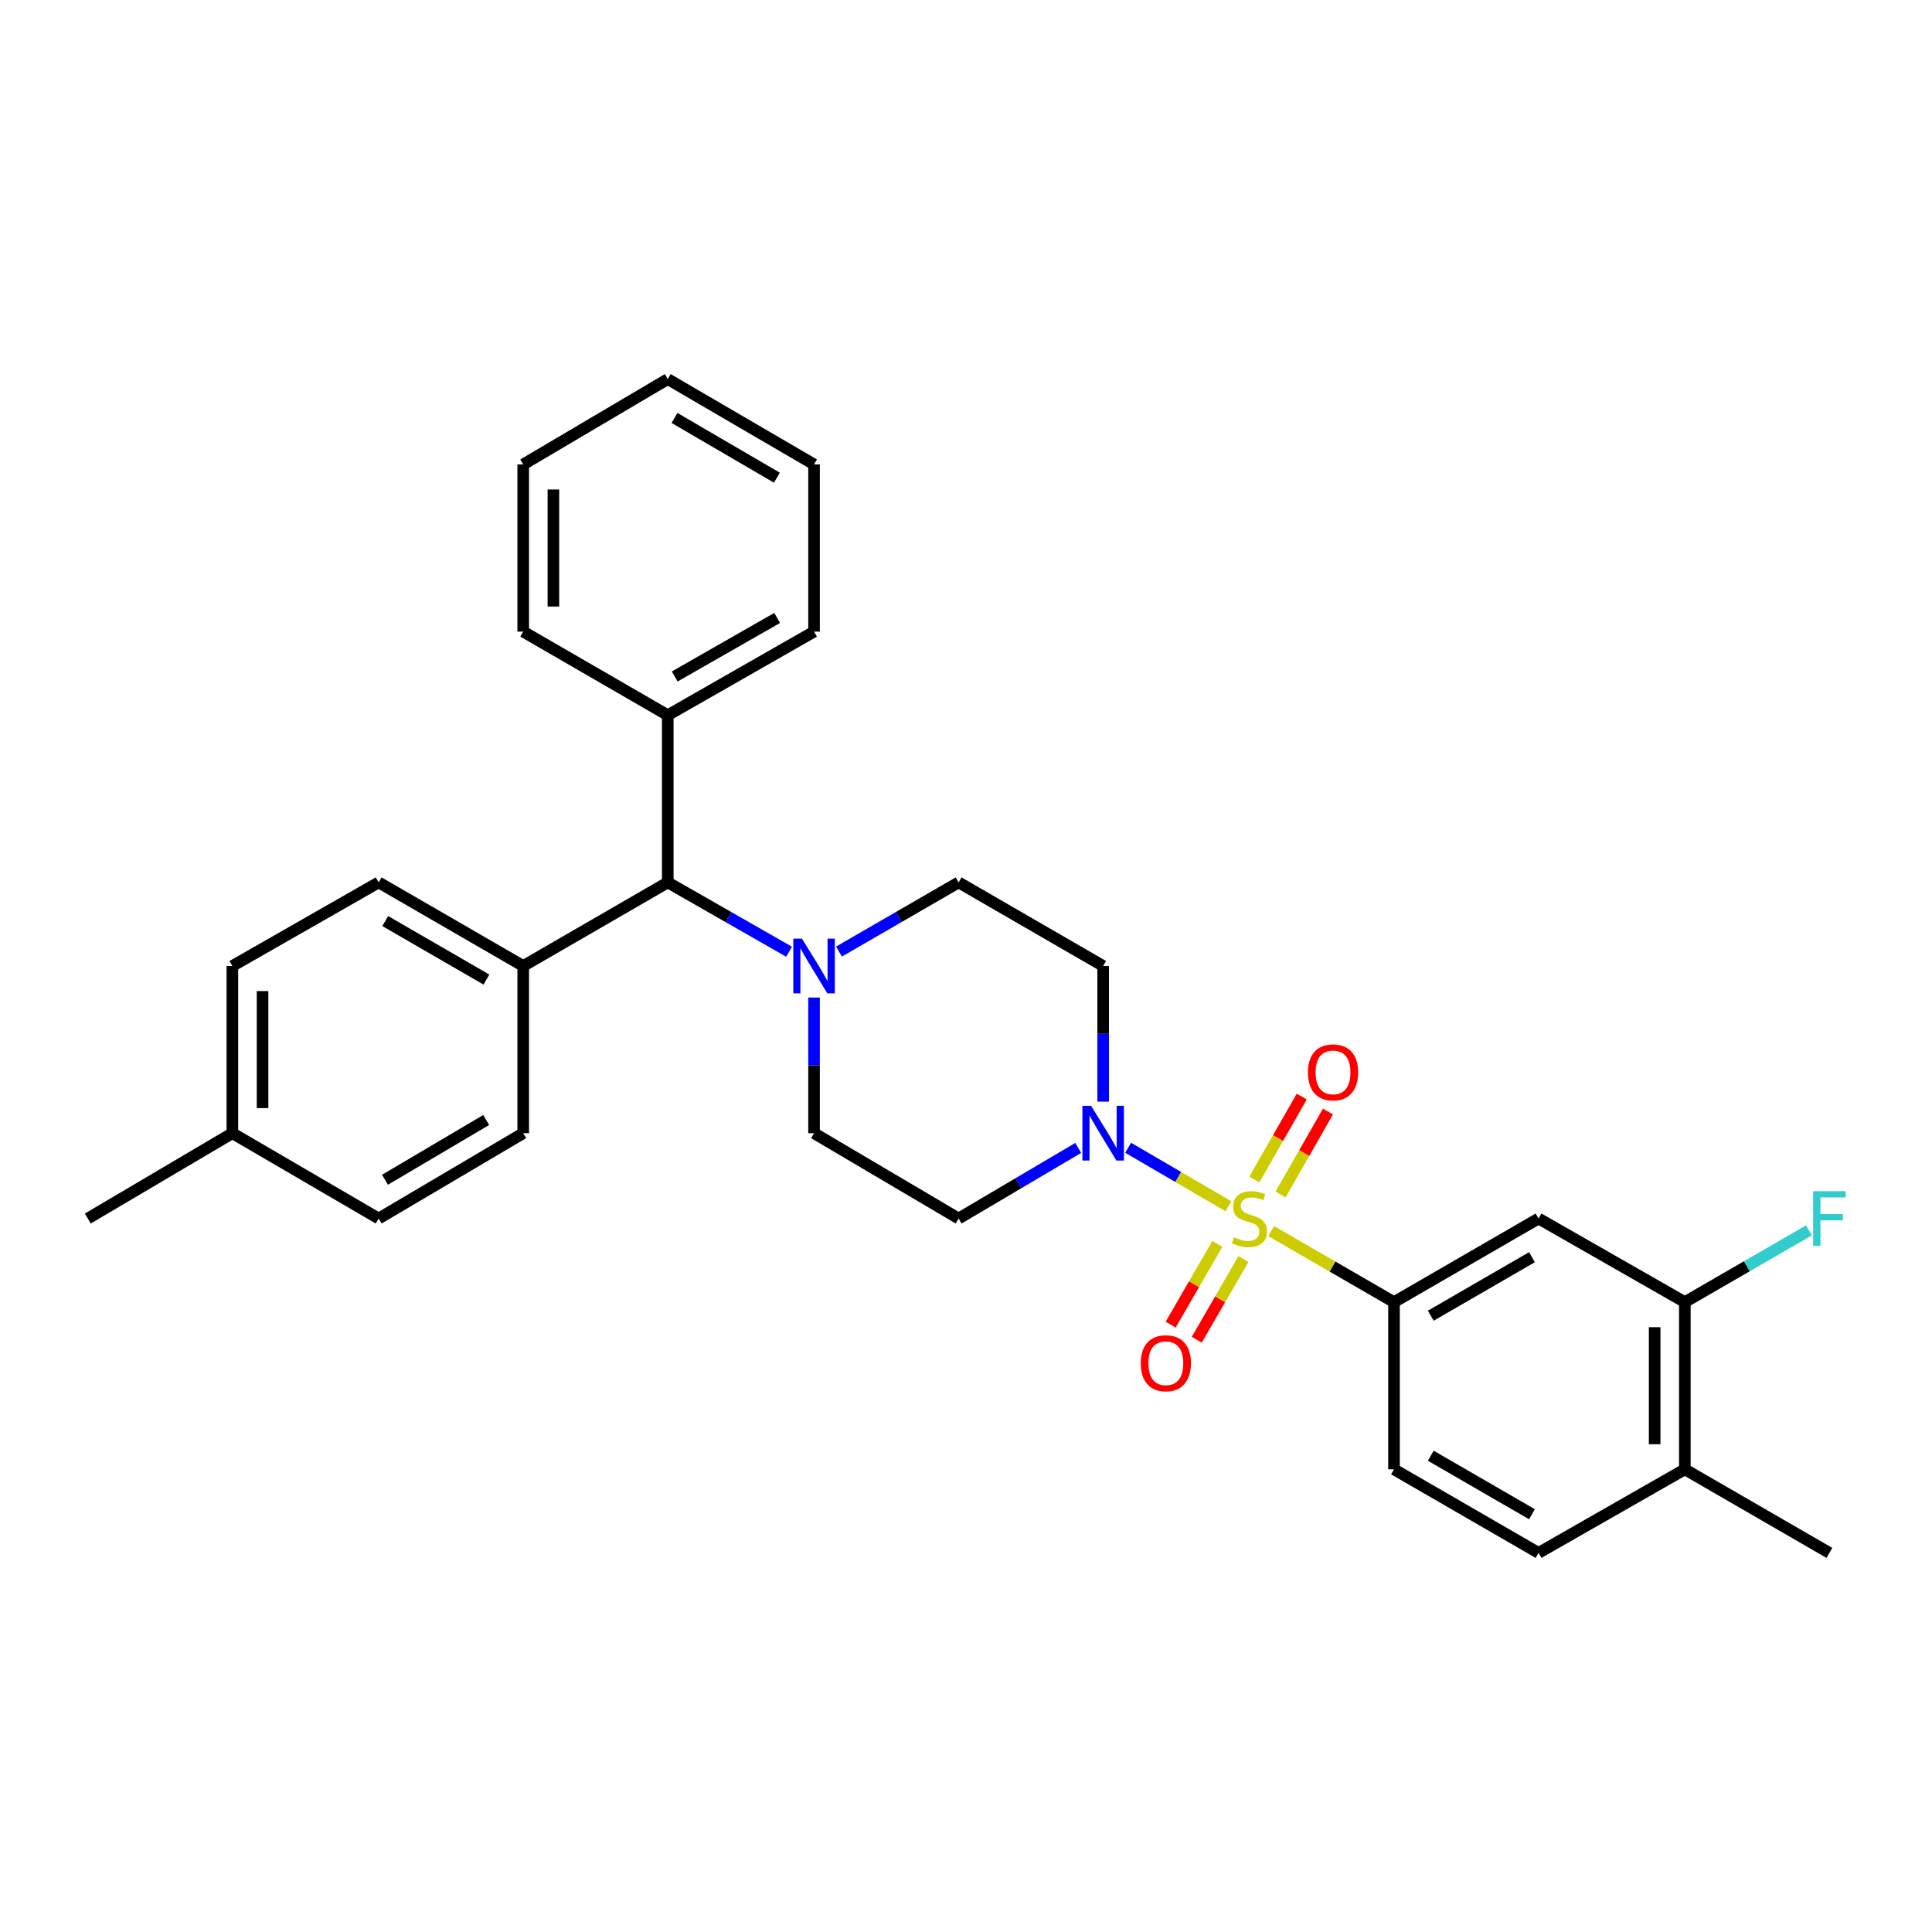 <?xml version='1.0' encoding='iso-8859-1'?>
<svg version='1.1' baseProfile='full'
              xmlns='http://www.w3.org/2000/svg'
                      xmlns:rdkit='http://www.rdkit.org/xml'
                      xmlns:xlink='http://www.w3.org/1999/xlink'
                  xml:space='preserve'
width='1000px' height='1000px' viewBox='0 0 1000 1000'>
<!-- END OF HEADER -->
<rect style='opacity:1.0;fill:#FFFFFF;stroke:none' width='1000' height='1000' x='0' y='0'> </rect>
<path class='bond-0' d='M 421.35,586.537 L 496.173,630.704' style='fill:none;fill-rule:evenodd;stroke:#000000;stroke-width:6px;stroke-linecap:butt;stroke-linejoin:miter;stroke-opacity:1' />
<path class='bond-1' d='M 421.35,586.537 L 421.35,551.43' style='fill:none;fill-rule:evenodd;stroke:#000000;stroke-width:6px;stroke-linecap:butt;stroke-linejoin:miter;stroke-opacity:1' />
<path class='bond-1' d='M 421.35,551.43 L 421.35,516.323' style='fill:none;fill-rule:evenodd;stroke:#0000FF;stroke-width:6px;stroke-linecap:butt;stroke-linejoin:miter;stroke-opacity:1' />
<path class='bond-2' d='M 496.173,630.704 L 527.129,612.432' style='fill:none;fill-rule:evenodd;stroke:#000000;stroke-width:6px;stroke-linecap:butt;stroke-linejoin:miter;stroke-opacity:1' />
<path class='bond-2' d='M 527.129,612.432 L 558.084,594.159' style='fill:none;fill-rule:evenodd;stroke:#0000FF;stroke-width:6px;stroke-linecap:butt;stroke-linejoin:miter;stroke-opacity:1' />
<path class='bond-3' d='M 570.996,570.214 L 570.996,535.107' style='fill:none;fill-rule:evenodd;stroke:#0000FF;stroke-width:6px;stroke-linecap:butt;stroke-linejoin:miter;stroke-opacity:1' />
<path class='bond-3' d='M 570.996,535.107 L 570.996,500' style='fill:none;fill-rule:evenodd;stroke:#000000;stroke-width:6px;stroke-linecap:butt;stroke-linejoin:miter;stroke-opacity:1' />
<path class='bond-4' d='M 583.928,594.081 L 609.872,609.214' style='fill:none;fill-rule:evenodd;stroke:#0000FF;stroke-width:6px;stroke-linecap:butt;stroke-linejoin:miter;stroke-opacity:1' />
<path class='bond-4' d='M 609.872,609.214 L 635.816,624.348' style='fill:none;fill-rule:evenodd;stroke:#CCCC00;stroke-width:6px;stroke-linecap:butt;stroke-linejoin:miter;stroke-opacity:1' />
<path class='bond-5' d='M 570.996,500 L 496.173,456.727' style='fill:none;fill-rule:evenodd;stroke:#000000;stroke-width:6px;stroke-linecap:butt;stroke-linejoin:miter;stroke-opacity:1' />
<path class='bond-6' d='M 496.173,456.727 L 465.212,474.633' style='fill:none;fill-rule:evenodd;stroke:#000000;stroke-width:6px;stroke-linecap:butt;stroke-linejoin:miter;stroke-opacity:1' />
<path class='bond-6' d='M 465.212,474.633 L 434.251,492.539' style='fill:none;fill-rule:evenodd;stroke:#0000FF;stroke-width:6px;stroke-linecap:butt;stroke-linejoin:miter;stroke-opacity:1' />
<path class='bond-7' d='M 408.429,492.616 L 377.031,474.671' style='fill:none;fill-rule:evenodd;stroke:#0000FF;stroke-width:6px;stroke-linecap:butt;stroke-linejoin:miter;stroke-opacity:1' />
<path class='bond-7' d='M 377.031,474.671 L 345.633,456.727' style='fill:none;fill-rule:evenodd;stroke:#000000;stroke-width:6px;stroke-linecap:butt;stroke-linejoin:miter;stroke-opacity:1' />
<path class='bond-8' d='M 630.098,643.835 L 618.012,664.732' style='fill:none;fill-rule:evenodd;stroke:#CCCC00;stroke-width:6px;stroke-linecap:butt;stroke-linejoin:miter;stroke-opacity:1' />
<path class='bond-8' d='M 618.012,664.732 L 605.927,685.629' style='fill:none;fill-rule:evenodd;stroke:#FF0000;stroke-width:6px;stroke-linecap:butt;stroke-linejoin:miter;stroke-opacity:1' />
<path class='bond-8' d='M 643.618,651.655 L 631.533,672.552' style='fill:none;fill-rule:evenodd;stroke:#CCCC00;stroke-width:6px;stroke-linecap:butt;stroke-linejoin:miter;stroke-opacity:1' />
<path class='bond-8' d='M 631.533,672.552 L 619.447,693.449' style='fill:none;fill-rule:evenodd;stroke:#FF0000;stroke-width:6px;stroke-linecap:butt;stroke-linejoin:miter;stroke-opacity:1' />
<path class='bond-9' d='M 662.808,618.279 L 675.077,596.806' style='fill:none;fill-rule:evenodd;stroke:#CCCC00;stroke-width:6px;stroke-linecap:butt;stroke-linejoin:miter;stroke-opacity:1' />
<path class='bond-9' d='M 675.077,596.806 L 687.347,575.332' style='fill:none;fill-rule:evenodd;stroke:#FF0000;stroke-width:6px;stroke-linecap:butt;stroke-linejoin:miter;stroke-opacity:1' />
<path class='bond-9' d='M 649.247,610.53 L 661.516,589.057' style='fill:none;fill-rule:evenodd;stroke:#CCCC00;stroke-width:6px;stroke-linecap:butt;stroke-linejoin:miter;stroke-opacity:1' />
<path class='bond-9' d='M 661.516,589.057 L 673.786,567.584' style='fill:none;fill-rule:evenodd;stroke:#FF0000;stroke-width:6px;stroke-linecap:butt;stroke-linejoin:miter;stroke-opacity:1' />
<path class='bond-10' d='M 657.954,637.206 L 689.741,655.592' style='fill:none;fill-rule:evenodd;stroke:#CCCC00;stroke-width:6px;stroke-linecap:butt;stroke-linejoin:miter;stroke-opacity:1' />
<path class='bond-10' d='M 689.741,655.592 L 721.528,673.977' style='fill:none;fill-rule:evenodd;stroke:#000000;stroke-width:6px;stroke-linecap:butt;stroke-linejoin:miter;stroke-opacity:1' />
<path class='bond-11' d='M 345.633,456.727 L 270.818,500' style='fill:none;fill-rule:evenodd;stroke:#000000;stroke-width:6px;stroke-linecap:butt;stroke-linejoin:miter;stroke-opacity:1' />
<path class='bond-12' d='M 345.633,456.727 L 345.633,370.189' style='fill:none;fill-rule:evenodd;stroke:#000000;stroke-width:6px;stroke-linecap:butt;stroke-linejoin:miter;stroke-opacity:1' />
<path class='bond-13' d='M 270.818,500 L 195.995,456.727' style='fill:none;fill-rule:evenodd;stroke:#000000;stroke-width:6px;stroke-linecap:butt;stroke-linejoin:miter;stroke-opacity:1' />
<path class='bond-13' d='M 251.775,507.03 L 199.399,476.738' style='fill:none;fill-rule:evenodd;stroke:#000000;stroke-width:6px;stroke-linecap:butt;stroke-linejoin:miter;stroke-opacity:1' />
<path class='bond-14' d='M 270.818,500 L 270.818,586.537' style='fill:none;fill-rule:evenodd;stroke:#000000;stroke-width:6px;stroke-linecap:butt;stroke-linejoin:miter;stroke-opacity:1' />
<path class='bond-15' d='M 345.633,370.189 L 421.35,326.925' style='fill:none;fill-rule:evenodd;stroke:#000000;stroke-width:6px;stroke-linecap:butt;stroke-linejoin:miter;stroke-opacity:1' />
<path class='bond-15' d='M 349.241,350.139 L 402.243,319.854' style='fill:none;fill-rule:evenodd;stroke:#000000;stroke-width:6px;stroke-linecap:butt;stroke-linejoin:miter;stroke-opacity:1' />
<path class='bond-16' d='M 345.633,370.189 L 270.818,326.925' style='fill:none;fill-rule:evenodd;stroke:#000000;stroke-width:6px;stroke-linecap:butt;stroke-linejoin:miter;stroke-opacity:1' />
<path class='bond-17' d='M 421.35,326.925 L 421.35,240.388' style='fill:none;fill-rule:evenodd;stroke:#000000;stroke-width:6px;stroke-linecap:butt;stroke-linejoin:miter;stroke-opacity:1' />
<path class='bond-18' d='M 421.35,240.388 L 345.633,196.221' style='fill:none;fill-rule:evenodd;stroke:#000000;stroke-width:6px;stroke-linecap:butt;stroke-linejoin:miter;stroke-opacity:1' />
<path class='bond-18' d='M 402.122,247.254 L 349.121,216.337' style='fill:none;fill-rule:evenodd;stroke:#000000;stroke-width:6px;stroke-linecap:butt;stroke-linejoin:miter;stroke-opacity:1' />
<path class='bond-19' d='M 345.633,196.221 L 270.818,240.388' style='fill:none;fill-rule:evenodd;stroke:#000000;stroke-width:6px;stroke-linecap:butt;stroke-linejoin:miter;stroke-opacity:1' />
<path class='bond-20' d='M 270.818,240.388 L 270.818,326.925' style='fill:none;fill-rule:evenodd;stroke:#000000;stroke-width:6px;stroke-linecap:butt;stroke-linejoin:miter;stroke-opacity:1' />
<path class='bond-20' d='M 286.437,253.368 L 286.437,313.944' style='fill:none;fill-rule:evenodd;stroke:#000000;stroke-width:6px;stroke-linecap:butt;stroke-linejoin:miter;stroke-opacity:1' />
<path class='bond-21' d='M 195.995,456.727 L 120.278,500' style='fill:none;fill-rule:evenodd;stroke:#000000;stroke-width:6px;stroke-linecap:butt;stroke-linejoin:miter;stroke-opacity:1' />
<path class='bond-22' d='M 120.278,500 L 120.278,586.537' style='fill:none;fill-rule:evenodd;stroke:#000000;stroke-width:6px;stroke-linecap:butt;stroke-linejoin:miter;stroke-opacity:1' />
<path class='bond-22' d='M 135.897,512.981 L 135.897,573.557' style='fill:none;fill-rule:evenodd;stroke:#000000;stroke-width:6px;stroke-linecap:butt;stroke-linejoin:miter;stroke-opacity:1' />
<path class='bond-23' d='M 120.278,586.537 L 195.995,630.704' style='fill:none;fill-rule:evenodd;stroke:#000000;stroke-width:6px;stroke-linecap:butt;stroke-linejoin:miter;stroke-opacity:1' />
<path class='bond-24' d='M 120.278,586.537 L 45.455,630.704' style='fill:none;fill-rule:evenodd;stroke:#000000;stroke-width:6px;stroke-linecap:butt;stroke-linejoin:miter;stroke-opacity:1' />
<path class='bond-25' d='M 195.995,630.704 L 270.818,586.537' style='fill:none;fill-rule:evenodd;stroke:#000000;stroke-width:6px;stroke-linecap:butt;stroke-linejoin:miter;stroke-opacity:1' />
<path class='bond-25' d='M 199.279,610.629 L 251.655,579.712' style='fill:none;fill-rule:evenodd;stroke:#000000;stroke-width:6px;stroke-linecap:butt;stroke-linejoin:miter;stroke-opacity:1' />
<path class='bond-26' d='M 721.528,673.977 L 796.351,630.704' style='fill:none;fill-rule:evenodd;stroke:#000000;stroke-width:6px;stroke-linecap:butt;stroke-linejoin:miter;stroke-opacity:1' />
<path class='bond-26' d='M 740.571,681.007 L 792.947,650.716' style='fill:none;fill-rule:evenodd;stroke:#000000;stroke-width:6px;stroke-linecap:butt;stroke-linejoin:miter;stroke-opacity:1' />
<path class='bond-27' d='M 721.528,673.977 L 721.528,760.515' style='fill:none;fill-rule:evenodd;stroke:#000000;stroke-width:6px;stroke-linecap:butt;stroke-linejoin:miter;stroke-opacity:1' />
<path class='bond-28' d='M 796.351,630.704 L 872.068,673.977' style='fill:none;fill-rule:evenodd;stroke:#000000;stroke-width:6px;stroke-linecap:butt;stroke-linejoin:miter;stroke-opacity:1' />
<path class='bond-29' d='M 721.528,760.515 L 796.351,803.779' style='fill:none;fill-rule:evenodd;stroke:#000000;stroke-width:6px;stroke-linecap:butt;stroke-linejoin:miter;stroke-opacity:1' />
<path class='bond-29' d='M 740.57,753.483 L 792.946,783.768' style='fill:none;fill-rule:evenodd;stroke:#000000;stroke-width:6px;stroke-linecap:butt;stroke-linejoin:miter;stroke-opacity:1' />
<path class='bond-30' d='M 872.068,673.977 L 872.068,760.515' style='fill:none;fill-rule:evenodd;stroke:#000000;stroke-width:6px;stroke-linecap:butt;stroke-linejoin:miter;stroke-opacity:1' />
<path class='bond-30' d='M 856.449,686.958 L 856.449,747.534' style='fill:none;fill-rule:evenodd;stroke:#000000;stroke-width:6px;stroke-linecap:butt;stroke-linejoin:miter;stroke-opacity:1' />
<path class='bond-31' d='M 872.068,673.977 L 904.189,655.4' style='fill:none;fill-rule:evenodd;stroke:#000000;stroke-width:6px;stroke-linecap:butt;stroke-linejoin:miter;stroke-opacity:1' />
<path class='bond-31' d='M 904.189,655.4 L 936.311,636.824' style='fill:none;fill-rule:evenodd;stroke:#33CCCC;stroke-width:6px;stroke-linecap:butt;stroke-linejoin:miter;stroke-opacity:1' />
<path class='bond-32' d='M 796.351,803.779 L 872.068,760.515' style='fill:none;fill-rule:evenodd;stroke:#000000;stroke-width:6px;stroke-linecap:butt;stroke-linejoin:miter;stroke-opacity:1' />
<path class='bond-33' d='M 872.068,760.515 L 946.891,803.779' style='fill:none;fill-rule:evenodd;stroke:#000000;stroke-width:6px;stroke-linecap:butt;stroke-linejoin:miter;stroke-opacity:1' />
<path  class='atom-2' d='M 564.736 572.377
L 574.016 587.377
Q 574.936 588.857, 576.416 591.537
Q 577.896 594.217, 577.976 594.377
L 577.976 572.377
L 581.736 572.377
L 581.736 600.697
L 577.856 600.697
L 567.896 584.297
Q 566.736 582.377, 565.496 580.177
Q 564.296 577.977, 563.936 577.297
L 563.936 600.697
L 560.256 600.697
L 560.256 572.377
L 564.736 572.377
' fill='#0000FF'/>
<path  class='atom-5' d='M 415.09 485.84
L 424.37 500.84
Q 425.29 502.32, 426.77 505
Q 428.25 507.68, 428.33 507.84
L 428.33 485.84
L 432.09 485.84
L 432.09 514.16
L 428.21 514.16
L 418.25 497.76
Q 417.09 495.84, 415.85 493.64
Q 414.65 491.44, 414.29 490.76
L 414.29 514.16
L 410.61 514.16
L 410.61 485.84
L 415.09 485.84
' fill='#0000FF'/>
<path  class='atom-6' d='M 638.713 640.424
Q 639.033 640.544, 640.353 641.104
Q 641.673 641.664, 643.113 642.024
Q 644.593 642.344, 646.033 642.344
Q 648.713 642.344, 650.273 641.064
Q 651.833 639.744, 651.833 637.464
Q 651.833 635.904, 651.033 634.944
Q 650.273 633.984, 649.073 633.464
Q 647.873 632.944, 645.873 632.344
Q 643.353 631.584, 641.833 630.864
Q 640.353 630.144, 639.273 628.624
Q 638.233 627.104, 638.233 624.544
Q 638.233 620.984, 640.633 618.784
Q 643.073 616.584, 647.873 616.584
Q 651.153 616.584, 654.873 618.144
L 653.953 621.224
Q 650.553 619.824, 647.993 619.824
Q 645.233 619.824, 643.713 620.984
Q 642.193 622.104, 642.233 624.064
Q 642.233 625.584, 642.993 626.504
Q 643.793 627.424, 644.913 627.944
Q 646.073 628.464, 647.993 629.064
Q 650.553 629.864, 652.073 630.664
Q 653.593 631.464, 654.673 633.104
Q 655.793 634.704, 655.793 637.464
Q 655.793 641.384, 653.153 643.504
Q 650.553 645.584, 646.193 645.584
Q 643.673 645.584, 641.753 645.024
Q 639.873 644.504, 637.633 643.584
L 638.713 640.424
' fill='#CCCC00'/>
<path  class='atom-7' d='M 590.44 705.608
Q 590.44 698.808, 593.8 695.008
Q 597.16 691.208, 603.44 691.208
Q 609.72 691.208, 613.08 695.008
Q 616.44 698.808, 616.44 705.608
Q 616.44 712.488, 613.04 716.408
Q 609.64 720.288, 603.44 720.288
Q 597.2 720.288, 593.8 716.408
Q 590.44 712.528, 590.44 705.608
M 603.44 717.088
Q 607.76 717.088, 610.08 714.208
Q 612.44 711.288, 612.44 705.608
Q 612.44 700.048, 610.08 697.248
Q 607.76 694.408, 603.44 694.408
Q 599.12 694.408, 596.76 697.208
Q 594.44 700.008, 594.44 705.608
Q 594.44 711.328, 596.76 714.208
Q 599.12 717.088, 603.44 717.088
' fill='#FF0000'/>
<path  class='atom-8' d='M 676.978 555.067
Q 676.978 548.267, 680.338 544.467
Q 683.698 540.667, 689.978 540.667
Q 696.258 540.667, 699.618 544.467
Q 702.978 548.267, 702.978 555.067
Q 702.978 561.947, 699.578 565.867
Q 696.178 569.747, 689.978 569.747
Q 683.738 569.747, 680.338 565.867
Q 676.978 561.987, 676.978 555.067
M 689.978 566.547
Q 694.298 566.547, 696.618 563.667
Q 698.978 560.747, 698.978 555.067
Q 698.978 549.507, 696.618 546.707
Q 694.298 543.867, 689.978 543.867
Q 685.658 543.867, 683.298 546.667
Q 680.978 549.467, 680.978 555.067
Q 680.978 560.787, 683.298 563.667
Q 685.658 566.547, 689.978 566.547
' fill='#FF0000'/>
<path  class='atom-29' d='M 938.471 616.544
L 955.311 616.544
L 955.311 619.784
L 942.271 619.784
L 942.271 628.384
L 953.871 628.384
L 953.871 631.664
L 942.271 631.664
L 942.271 644.864
L 938.471 644.864
L 938.471 616.544
' fill='#33CCCC'/>
</svg>

